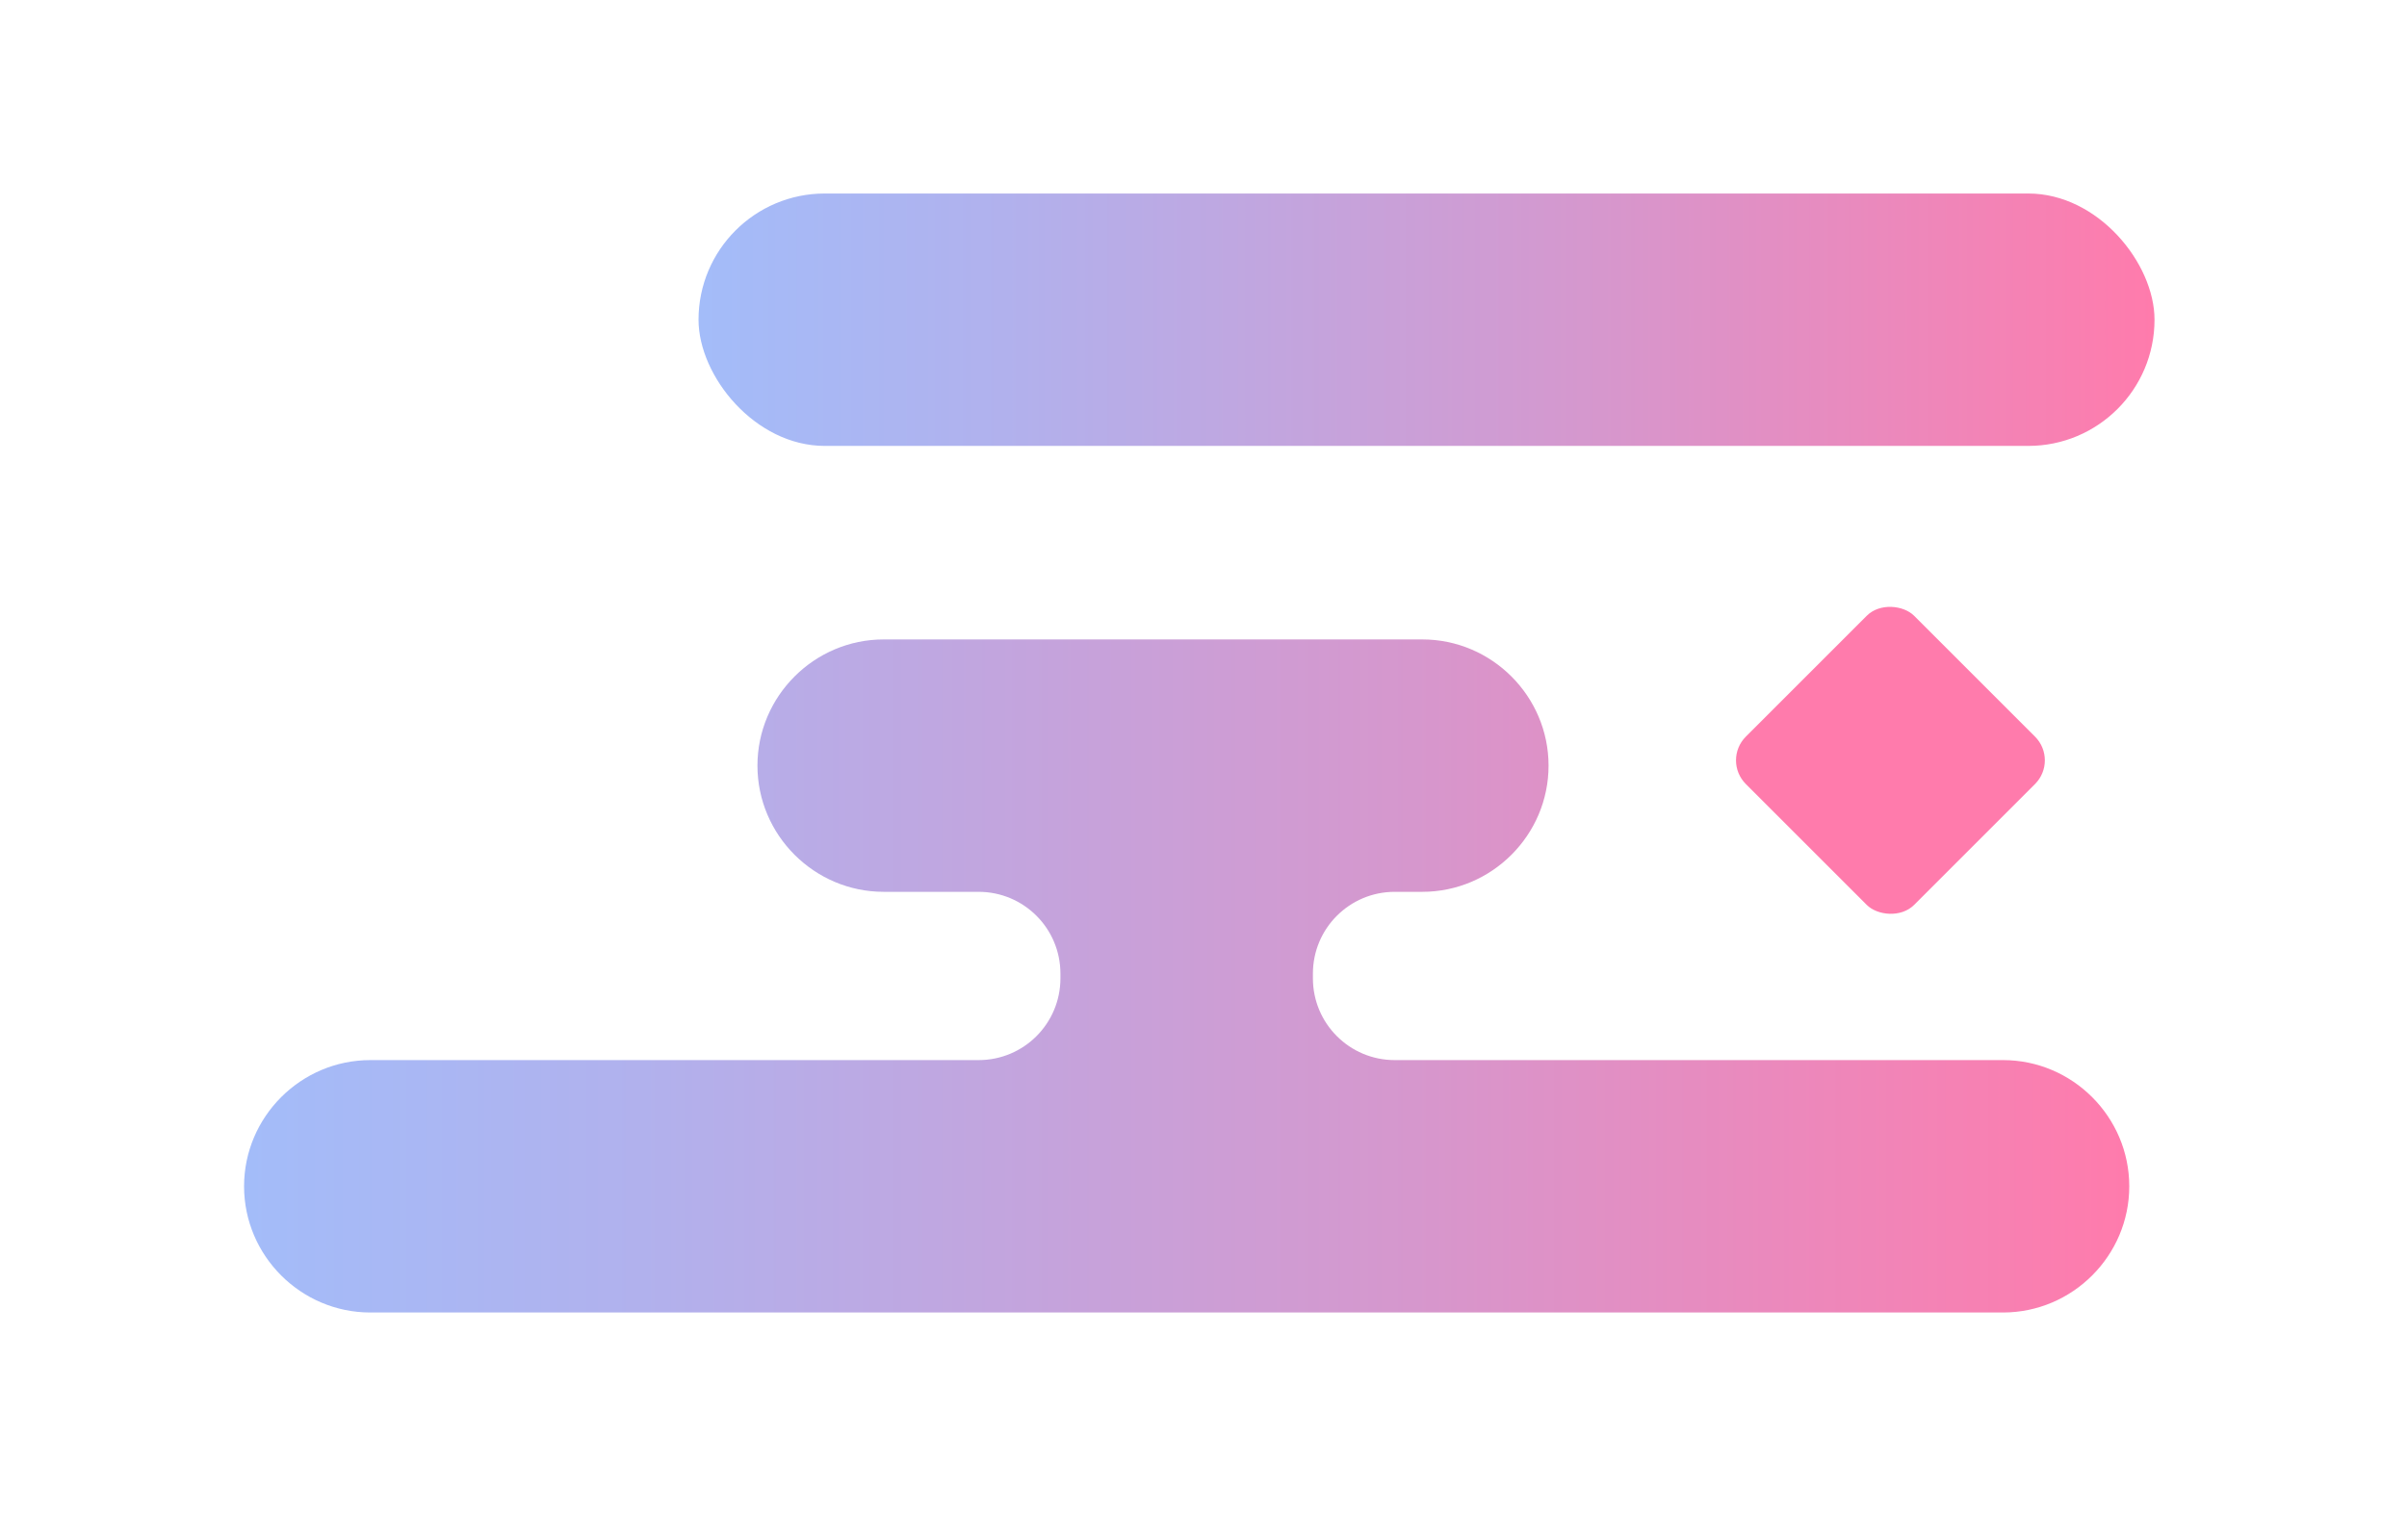 <svg id="Color_w_o_Text" data-name="Color w/o Text" xmlns="http://www.w3.org/2000/svg" xmlns:xlink="http://www.w3.org/1999/xlink" viewBox="0 0 286 183">
  <defs>
    <linearGradient id="New_Gradient_Swatch_5" data-name="New Gradient Swatch 5" x1="29" y1="116" x2="253" y2="116" gradientUnits="userSpaceOnUse">
      <stop offset="0" stop-color="#a3bcf9"/>
      <stop offset=".21" stop-color="#b1b1ed"/>
      <stop offset=".62" stop-color="#d697cd"/>
      <stop offset="1" stop-color="#ff7bac"/>
    </linearGradient>
    <linearGradient id="New_Gradient_Swatch_5-2" data-name="New Gradient Swatch 5" x1="83" y1="38" x2="256" y2="38" xlink:href="#New_Gradient_Swatch_5"/>
  </defs>
  <g id="Color_w_o_Text-2" data-name="Color w/o Text">
    <path d="M238 126h-72.28c-5.37 0-9.72-4.35-9.72-9.72v-.56c0-5.37 4.35-9.72 9.72-9.72H169c8.25 0 15-6.75 15-15s-6.75-15-15-15h-64c-8.25 0-15 6.75-15 15s6.75 15 15 15h11.28c5.37 0 9.72 4.35 9.72 9.72v.56c0 5.37-4.35 9.72-9.72 9.72H44c-8.25 0-15 6.75-15 15s6.75 15 15 15h194c8.25 0 15-6.75 15-15s-6.75-15-15-15Z" style="fill:url(#New_Gradient_Swatch_5)" id="Bottom_Character" data-name="Bottom Character"/>
    <rect x="83" y="23" width="173" height="30" rx="15" ry="15" style="fill:url(#New_Gradient_Swatch_5-2)" id="Top_Character" data-name="Top Character"/>
    <rect id="Diamond" x="210.48" y="76.23" width="28.28" height="28.28" rx="3.98" ry="3.98" transform="rotate(-45 224.622 90.369)" style="fill:#ff7bac"/>
  </g>
</svg>
